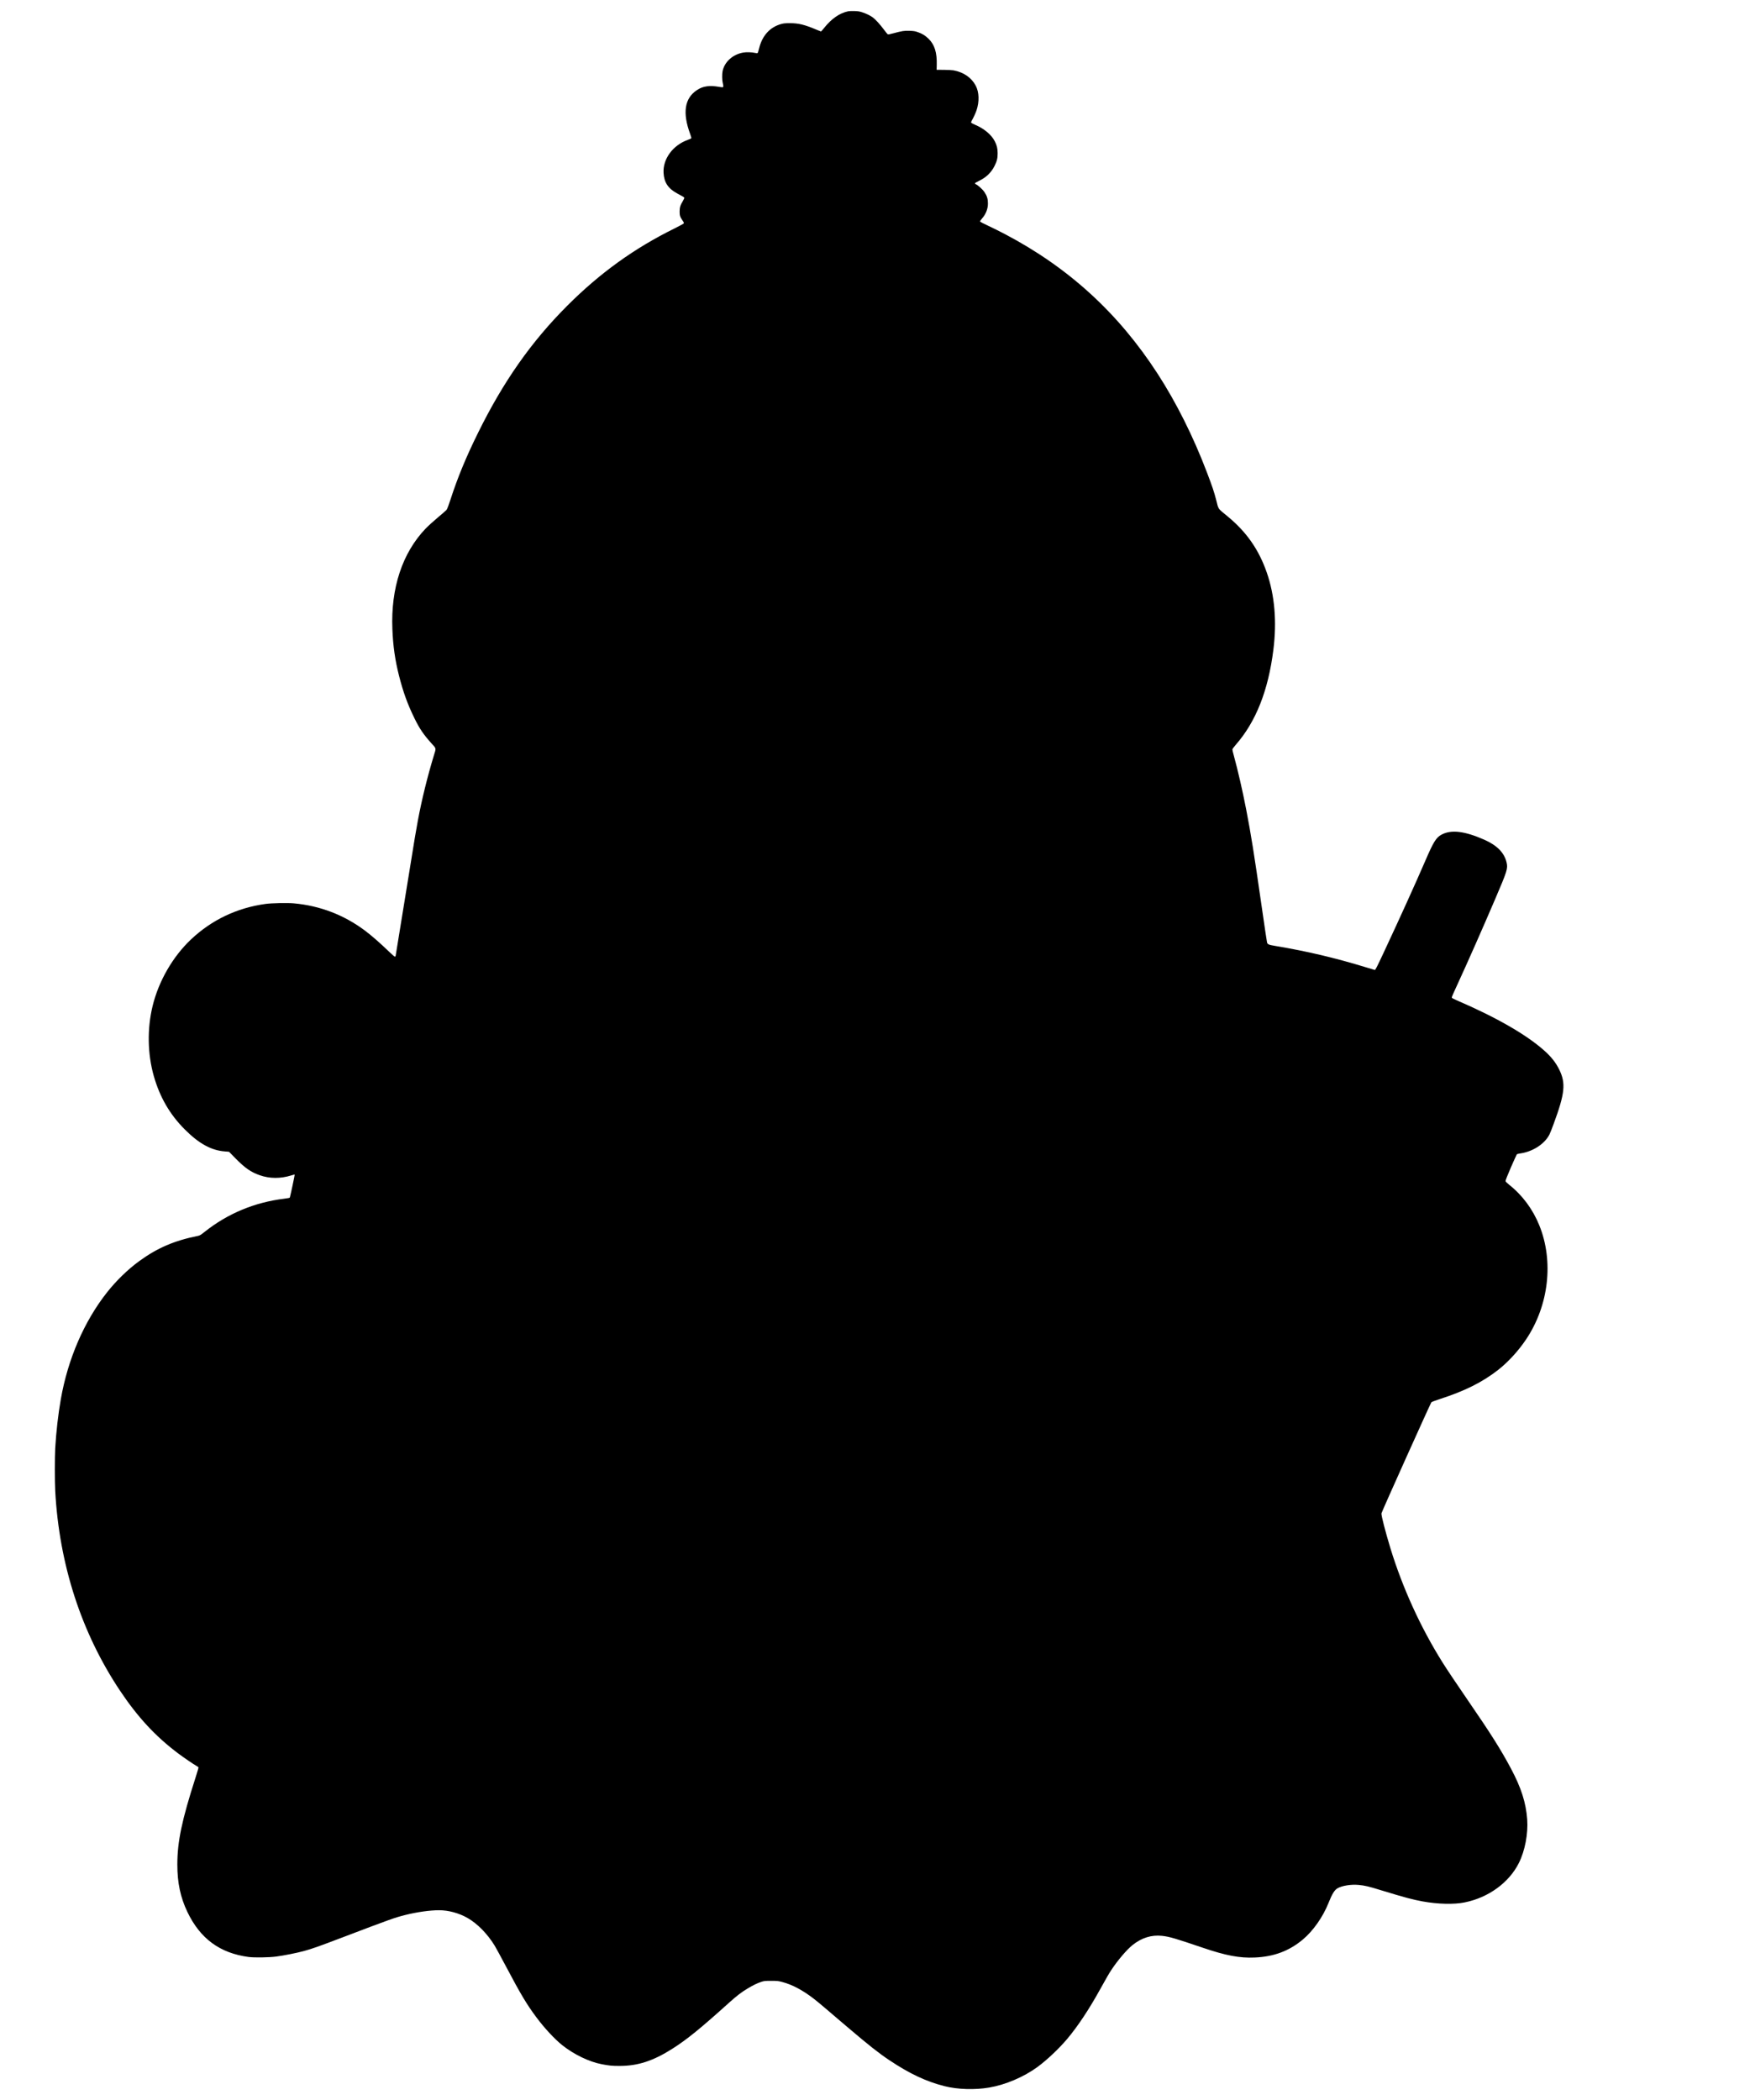 <?xml version="1.0" encoding="UTF-8" standalone="yes"?>
<svg version="1.0" xmlns="http://www.w3.org/2000/svg" width="4500" height="5400" viewBox="0 0 4500 5400" preserveAspectRatio="xMidYMid meet">
  <g transform="translate(0,5400) scale(0.1,-0.1)" fill="#000000" stroke="none">
    <path d="M21811 53710 c-223 -47 -426 -188 -618 -427 -41 -51 -77 -93 -81 -93
-4 0 -60 23 -125 50 -298 126 -453 164 -672 164 -124 0 -164 -4 -229 -22 -288
-80 -485 -297 -565 -621 -14 -61 -32 -116 -39 -123 -9 -9 -23 -9 -64 1 -90 20
-225 24 -313 8 -264 -48 -474 -238 -524 -475 -16 -75 -14 -237 4 -305 18 -71
19 -103 2 -110 -7 -3 -49 1 -92 9 -133 23 -227 27 -316 15 -108 -16 -173 -42
-264 -102 -312 -209 -368 -581 -169 -1121 20 -54 34 -104 31 -111 -3 -8 -40
-26 -84 -41 -387 -136 -650 -490 -630 -850 13 -245 116 -402 342 -525 165 -89
186 -102 191 -116 3 -7 -13 -44 -35 -81 -67 -110 -84 -166 -85 -269 -1 -104
12 -145 75 -235 31 -43 39 -62 32 -74 -5 -9 -112 -67 -238 -130 -1035 -510
-1915 -1145 -2751 -1980 -933 -933 -1650 -1954 -2304 -3281 -308 -624 -523
-1146 -705 -1708 -51 -157 -86 -249 -103 -268 -13 -16 -115 -106 -226 -198
-111 -93 -252 -221 -313 -285 -598 -626 -896 -1528 -853 -2584 17 -435 69
-796 170 -1195 108 -426 221 -737 400 -1102 129 -263 230 -412 435 -640 129
-143 123 -111 59 -320 -165 -545 -305 -1112 -407 -1655 -42 -218 -99 -560
-202 -1205 -108 -670 -365 -2256 -371 -2282 -2 -13 -12 -23 -20 -23 -9 0 -75
57 -148 127 -225 218 -461 424 -621 543 -540 404 -1157 640 -1826 701 -168 15
-577 7 -734 -15 -734 -102 -1382 -411 -1914 -913 -468 -442 -830 -1069 -986
-1708 -143 -585 -132 -1232 29 -1802 155 -545 412 -990 796 -1374 366 -367
681 -540 1031 -567 l109 -9 172 -176 c242 -245 389 -347 617 -427 256 -90 536
-91 814 -4 43 14 81 23 85 20 4 -5 -103 -513 -124 -587 -3 -12 -36 -19 -147
-33 -757 -92 -1452 -381 -2042 -850 -103 -82 -128 -97 -175 -106 -606 -121
-1045 -310 -1509 -648 -292 -212 -595 -507 -831 -807 -589 -748 -1005 -1712
-1186 -2745 -68 -386 -120 -848 -144 -1259 -13 -235 -13 -861 0 -1101 104
-1893 671 -3641 1663 -5130 457 -685 917 -1181 1499 -1618 143 -107 385 -272
467 -319 28 -15 53 -33 55 -40 3 -6 -31 -123 -75 -260 -353 -1097 -469 -1650
-469 -2239 0 -467 80 -845 259 -1219 330 -687 836 -1059 1574 -1157 148 -19
523 -14 709 11 204 27 525 91 710 141 214 59 371 114 978 345 1251 476 1369
518 1636 584 294 74 632 121 864 121 244 0 512 -73 734 -200 254 -146 513
-410 698 -714 31 -51 156 -281 278 -511 396 -748 541 -990 790 -1325 208 -280
474 -566 670 -722 300 -238 688 -425 1010 -487 200 -38 266 -45 460 -45 470 0
864 128 1353 438 379 240 726 522 1467 1190 191 172 315 268 467 359 146 88
251 139 353 173 80 26 95 28 260 28 164 0 182 -2 290 -31 253 -67 515 -206
800 -424 63 -48 219 -177 346 -286 127 -109 273 -234 325 -278 52 -44 153
-130 224 -190 522 -445 789 -655 1055 -832 523 -349 947 -548 1418 -667 336
-85 779 -99 1152 -35 417 71 885 271 1235 526 247 181 563 480 775 733 269
322 553 750 827 1245 198 355 235 420 301 520 164 248 396 520 540 636 238
191 491 270 765 240 185 -20 336 -64 1042 -304 592 -202 950 -270 1336 -253
492 20 884 166 1236 459 267 222 520 582 663 940 92 233 155 336 233 381 116
68 353 105 546 86 160 -15 249 -36 573 -136 613 -187 814 -241 1073 -288 385
-70 804 -80 1072 -26 616 123 1146 508 1400 1015 157 314 240 751 214 1121
-32 430 -154 813 -417 1306 -263 493 -520 900 -1093 1733 -272 396 -563 829
-666 995 -568 907 -1025 1910 -1339 2931 -130 427 -240 851 -233 904 4 35
1262 2832 1284 2857 9 9 101 45 207 79 650 209 1103 435 1511 754 260 204 523
492 722 790 580 870 710 2002 336 2925 -167 414 -436 777 -776 1045 -48 38
-90 80 -93 92 -4 15 40 127 136 350 79 180 148 333 154 340 6 7 45 17 86 23
324 45 631 244 754 489 15 29 63 148 105 265 292 788 319 1050 147 1401 -90
182 -205 329 -385 489 -463 413 -1233 855 -2256 1296 -55 24 -106 49 -114 56
-17 16 -20 10 128 332 298 649 642 1428 978 2212 311 726 331 789 293 945 -58
248 -245 438 -571 582 -509 224 -851 265 -1101 131 -138 -74 -208 -187 -416
-670 -253 -585 -639 -1439 -1076 -2373 -168 -359 -209 -439 -223 -437 -10 2
-106 31 -213 64 -800 245 -1526 417 -2339 553 -181 30 -207 41 -220 93 -6 20
-67 431 -136 912 -205 1423 -271 1836 -401 2510 -91 472 -213 1002 -318 1385
-20 71 -36 140 -36 152 0 13 35 61 86 120 518 591 837 1395 968 2443 92 729
34 1404 -170 1990 -206 591 -519 1039 -1008 1443 -261 215 -228 169 -290 412
-58 223 -101 352 -240 717 -353 927 -787 1794 -1268 2537 -1011 1562 -2292
2732 -3930 3593 -125 66 -319 162 -430 214 -116 53 -204 100 -206 109 -2 8 19
41 47 72 101 113 156 251 155 393 0 117 -24 195 -92 294 -44 66 -162 173 -219
199 -13 6 -23 16 -23 23 0 7 46 35 103 62 186 89 316 214 402 386 62 124 79
197 79 326 -1 126 -20 204 -76 312 -86 166 -275 323 -503 419 -49 21 -94 45
-100 53 -7 11 -3 26 13 53 36 59 100 196 122 263 77 229 69 471 -21 640 -109
205 -312 344 -569 391 -36 6 -148 12 -250 13 l-185 1 3 123 c8 320 -54 520
-207 672 -90 88 -159 131 -278 173 -75 26 -106 31 -214 35 -139 5 -192 -4
-417 -64 -108 -29 -135 -34 -148 -23 -8 6 -54 64 -102 128 -98 131 -212 255
-282 306 -65 47 -168 97 -270 130 -67 22 -109 28 -200 31 -63 2 -135 -1 -159
-6z"/>
  </g>
</svg>